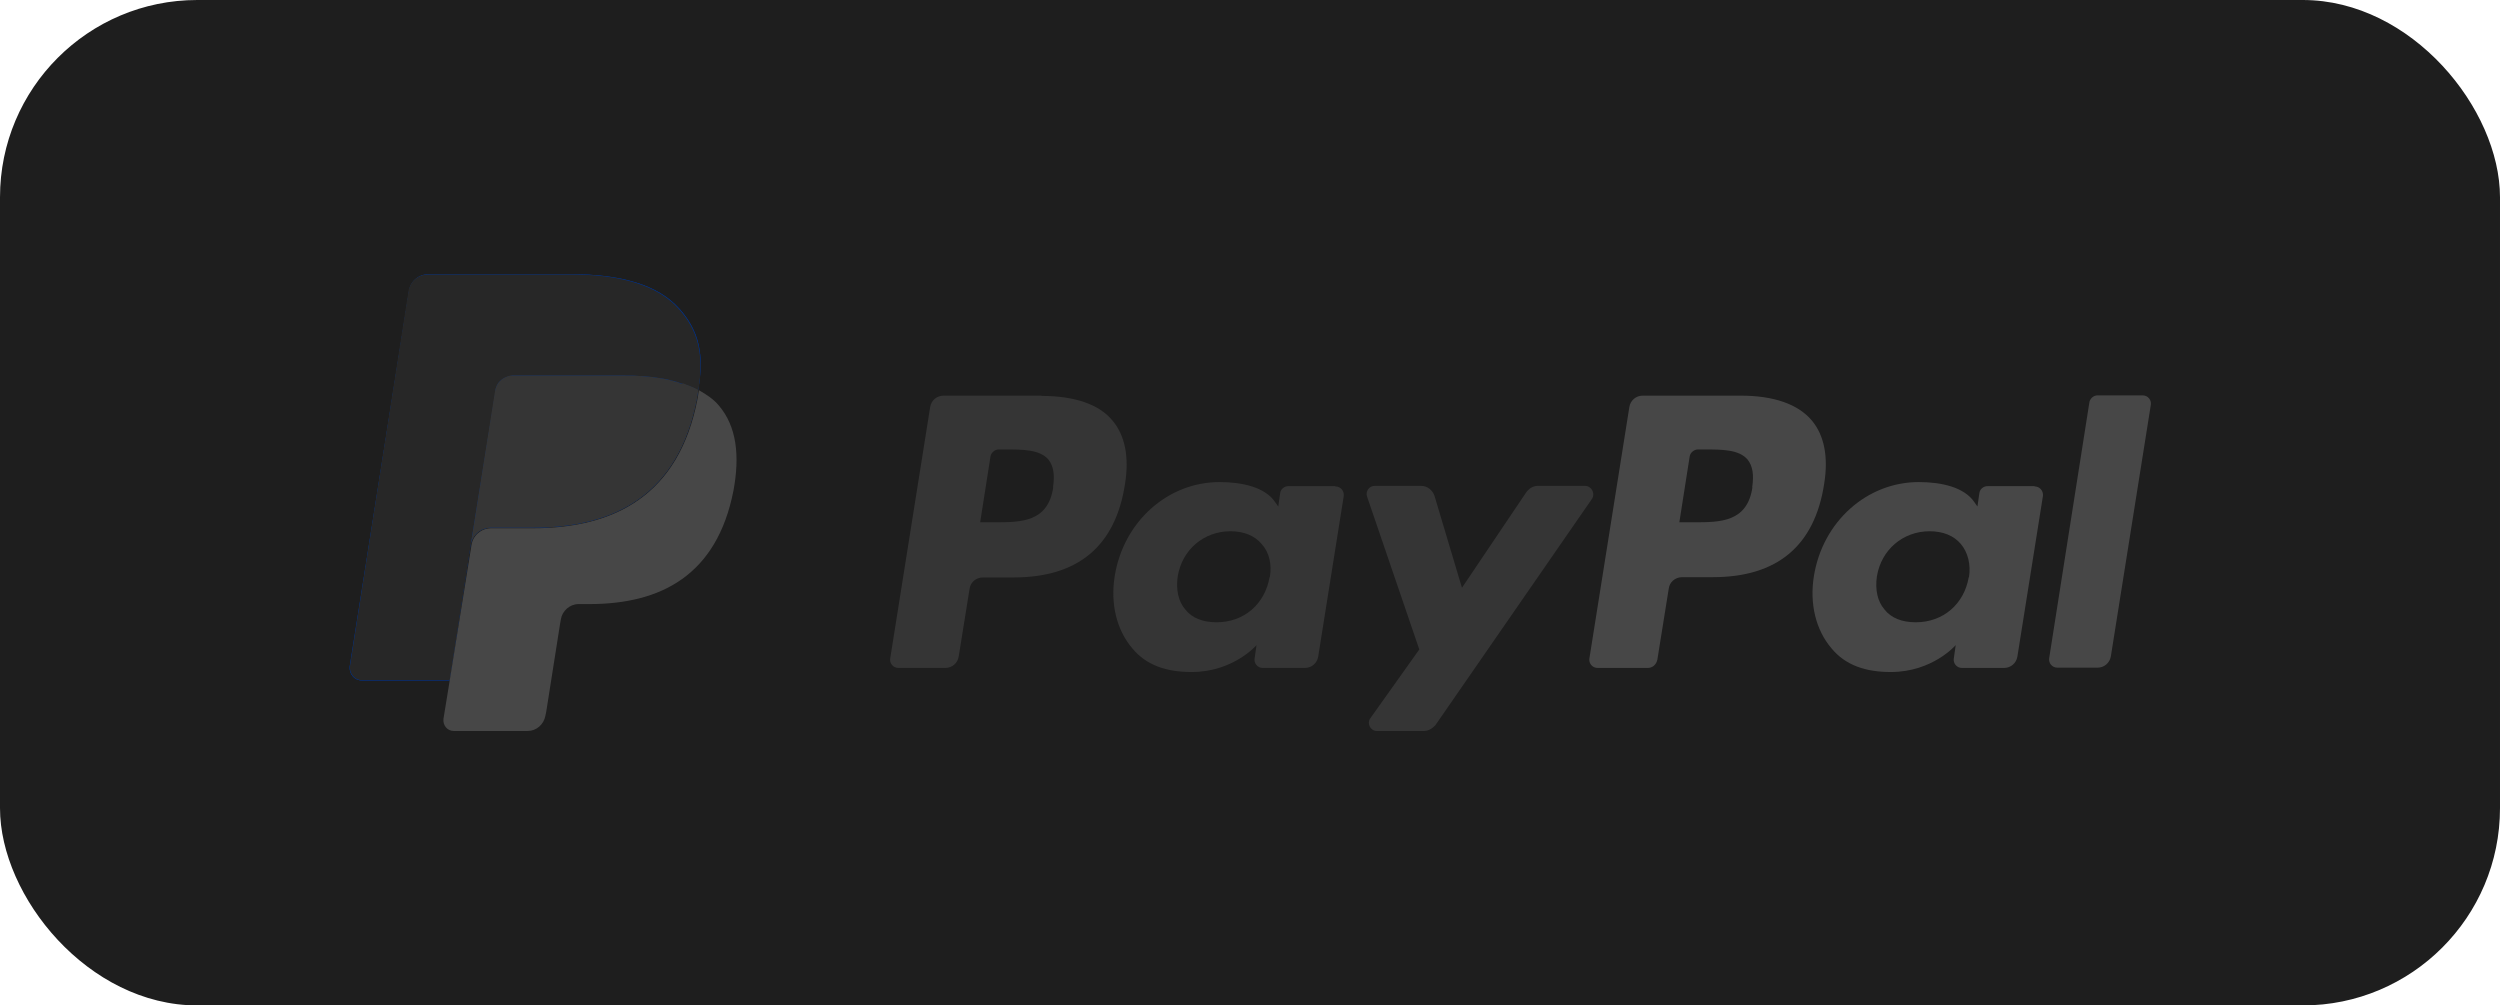 <?xml version="1.0" encoding="UTF-8"?><svg id="uuid-30dfdf08-1fda-4565-b9ae-17dfcc303fc2" xmlns="http://www.w3.org/2000/svg" viewBox="0 0 92 37"><defs><style>.uuid-b89c4c15-cac9-458e-9b22-c4fc170d0c16{fill:#353535;}.uuid-b89c4c15-cac9-458e-9b22-c4fc170d0c16,.uuid-a6b41eff-9c3b-474c-95f3-949dfd7fb97c,.uuid-8bc5ab3a-e003-4687-93cd-038018761382,.uuid-6e010cbf-fc31-4010-930e-c227a4d0ccf3,.uuid-d6cc8a2e-66f7-4dce-b0fe-3d565995f7b7{stroke-width:0px;}.uuid-a6b41eff-9c3b-474c-95f3-949dfd7fb97c{fill:#474747;}.uuid-8bc5ab3a-e003-4687-93cd-038018761382{fill:#272727;}.uuid-6e010cbf-fc31-4010-930e-c227a4d0ccf3{fill:#1e1e1e;}.uuid-d6cc8a2e-66f7-4dce-b0fe-3d565995f7b7{fill:#003087;}</style></defs><rect class="uuid-6e010cbf-fc31-4010-930e-c227a4d0ccf3" width="92" height="37" rx="7.26" ry="7.26"/><path class="uuid-d6cc8a2e-66f7-4dce-b0fe-3d565995f7b7" d="m25,11.36c-.79-.89-2.18-1.27-3.99-1.27h-5.23c-.37,0-.68.26-.73.63l-2.18,13.8c-.03.28.17.52.44.52h3.23l.8-5.15-.02.16c.05-.37.37-.63.73-.63h1.54c3.02,0,5.37-1.22,6.05-4.76.02-.1.03-.21.05-.31.24-1.29.03-2.18-.68-2.98"/><path class="uuid-a6b41eff-9c3b-474c-95f3-949dfd7fb97c" d="m64.49,17.93c-.19,1.29-1.19,1.29-2.15,1.29h-.54l.38-2.42c.02-.14.16-.26.3-.26h.24c.65,0,1.27,0,1.59.37.19.24.24.56.17,1.03m-.42-3.38h-3.61c-.24,0-.45.17-.49.42l-1.47,9.25c-.03.17.1.35.3.35h1.85c.17,0,.31-.12.35-.3l.42-2.62c.03-.24.24-.42.49-.42h1.13c2.37,0,3.75-1.15,4.1-3.44.16-.99,0-1.78-.45-2.32-.51-.61-1.41-.92-2.62-.92"/><path class="uuid-b89c4c15-cac9-458e-9b22-c4fc170d0c16" d="m38.76,17.93c-.19,1.29-1.19,1.29-2.15,1.29h-.54l.38-2.42c.02-.14.16-.26.3-.26h.24c.65,0,1.27,0,1.59.37.19.24.24.56.17,1.03m-.42-3.38h-3.61c-.24,0-.45.17-.49.42l-1.47,9.25c-.03.17.1.35.3.35h1.73c.24,0,.45-.17.49-.42l.4-2.49c.03-.24.24-.42.49-.42h1.13c2.37,0,3.75-1.15,4.1-3.44.16-.99,0-1.78-.45-2.32-.49-.61-1.4-.92-2.62-.92"/><path class="uuid-b89c4c15-cac9-458e-9b22-c4fc170d0c16" d="m46.72,21.24c-.17.99-.94,1.66-1.95,1.66-.51,0-.91-.16-1.15-.47-.26-.3-.35-.73-.28-1.22.16-.98.96-1.66,1.94-1.66.49,0,.89.16,1.15.47.28.31.38.75.3,1.22m2.41-3.35h-1.73c-.14,0-.28.1-.3.26l-.07.49-.12-.17c-.37-.54-1.2-.73-2.04-.73-1.9,0-3.54,1.45-3.86,3.47-.16,1.01.07,1.97.65,2.65.52.63,1.27.87,2.18.87,1.54,0,2.39-.99,2.39-.99l-.07.49c-.03.17.1.35.3.35h1.55c.24,0,.45-.17.49-.42l.94-5.91c.02-.19-.12-.35-.31-.35"/><path class="uuid-a6b41eff-9c3b-474c-95f3-949dfd7fb97c" d="m72.45,21.24c-.17.99-.94,1.66-1.95,1.66-.51,0-.91-.16-1.15-.47-.26-.3-.35-.73-.28-1.22.16-.98.96-1.66,1.94-1.66.49,0,.89.16,1.15.47.26.31.37.75.3,1.22m2.41-3.35h-1.73c-.14,0-.28.1-.3.26l-.07.49-.12-.17c-.37-.54-1.2-.73-2.04-.73-1.9,0-3.54,1.45-3.86,3.47-.16,1.01.07,1.97.65,2.65.52.63,1.27.87,2.18.87,1.54,0,2.39-.99,2.39-.99l-.07.49c-.03.17.1.35.3.35h1.55c.24,0,.45-.17.49-.42l.94-5.91c.02-.19-.12-.35-.31-.35"/><path class="uuid-b89c4c15-cac9-458e-9b22-c4fc170d0c16" d="m58.33,17.88h-1.74c-.17,0-.31.09-.42.23l-2.37,3.52-1.01-3.38c-.07-.21-.26-.37-.49-.37h-1.71c-.21,0-.35.21-.28.4l1.92,5.62-1.8,2.53c-.14.19,0,.47.24.47h1.73c.16,0,.31-.09.42-.21l5.77-8.34c.12-.19-.02-.47-.26-.47"/><path class="uuid-a6b41eff-9c3b-474c-95f3-949dfd7fb97c" d="m76.89,14.8l-1.48,9.42c-.03.17.1.35.3.35h1.48c.24,0,.45-.17.49-.42l1.47-9.25c.03-.17-.1-.35-.3-.35h-1.66c-.14,0-.26.1-.3.24"/><path class="uuid-d6cc8a2e-66f7-4dce-b0fe-3d565995f7b7" d="m25,11.36c-.79-.89-2.18-1.27-3.99-1.27h-5.23c-.37,0-.68.26-.73.63l-2.18,13.8c-.03.28.17.52.44.52h3.23l.8-5.15-.02.16c.05-.37.37-.63.73-.63h1.54c3.02,0,5.37-1.22,6.05-4.76.02-.1.03-.21.05-.31.24-1.29.03-2.18-.68-2.98"/><path class="uuid-8bc5ab3a-e003-4687-93cd-038018761382" d="m18.23,14.38c.03-.23.17-.4.37-.49.09-.03.17-.07.28-.07h4.08c.49,0,.94.03,1.34.1.12.02.23.03.35.07.1.02.23.05.33.09.05.02.1.03.16.05.21.07.4.14.56.24.21-1.31,0-2.2-.72-3-.79-.89-2.18-1.27-3.99-1.27h-5.23c-.37,0-.68.26-.73.63l-2.15,13.78c-.03.28.17.52.44.52h3.23l.8-5.15.89-5.51Z"/><path class="uuid-a6b41eff-9c3b-474c-95f3-949dfd7fb97c" d="m25.72,14.37h0c-.02.1-.03.21-.05.31-.68,3.54-3.05,4.76-6.05,4.76h-1.54c-.37,0-.68.26-.73.63l-.8,4.97-.23,1.41c-.03.24.14.45.38.45h2.72c.31,0,.59-.23.65-.56l.03-.14.51-3.24.03-.17c.05-.31.33-.56.65-.56h.4c2.63,0,4.69-1.06,5.3-4.17.24-1.29.12-2.37-.54-3.14-.19-.23-.45-.4-.73-.56"/><path class="uuid-b89c4c15-cac9-458e-9b22-c4fc170d0c16" d="m24.99,14.08c-.1-.03-.21-.05-.33-.09-.1-.02-.23-.05-.35-.07-.42-.07-.87-.1-1.34-.1h-4.1c-.1,0-.19.02-.28.07-.19.09-.33.26-.37.49l-.87,5.51-.02.16c.05-.37.37-.63.73-.63h1.54c3.02,0,5.37-1.22,6.05-4.76.02-.1.03-.21.05-.31-.17-.09-.37-.17-.56-.24-.05.02-.1,0-.16-.02"/></svg>